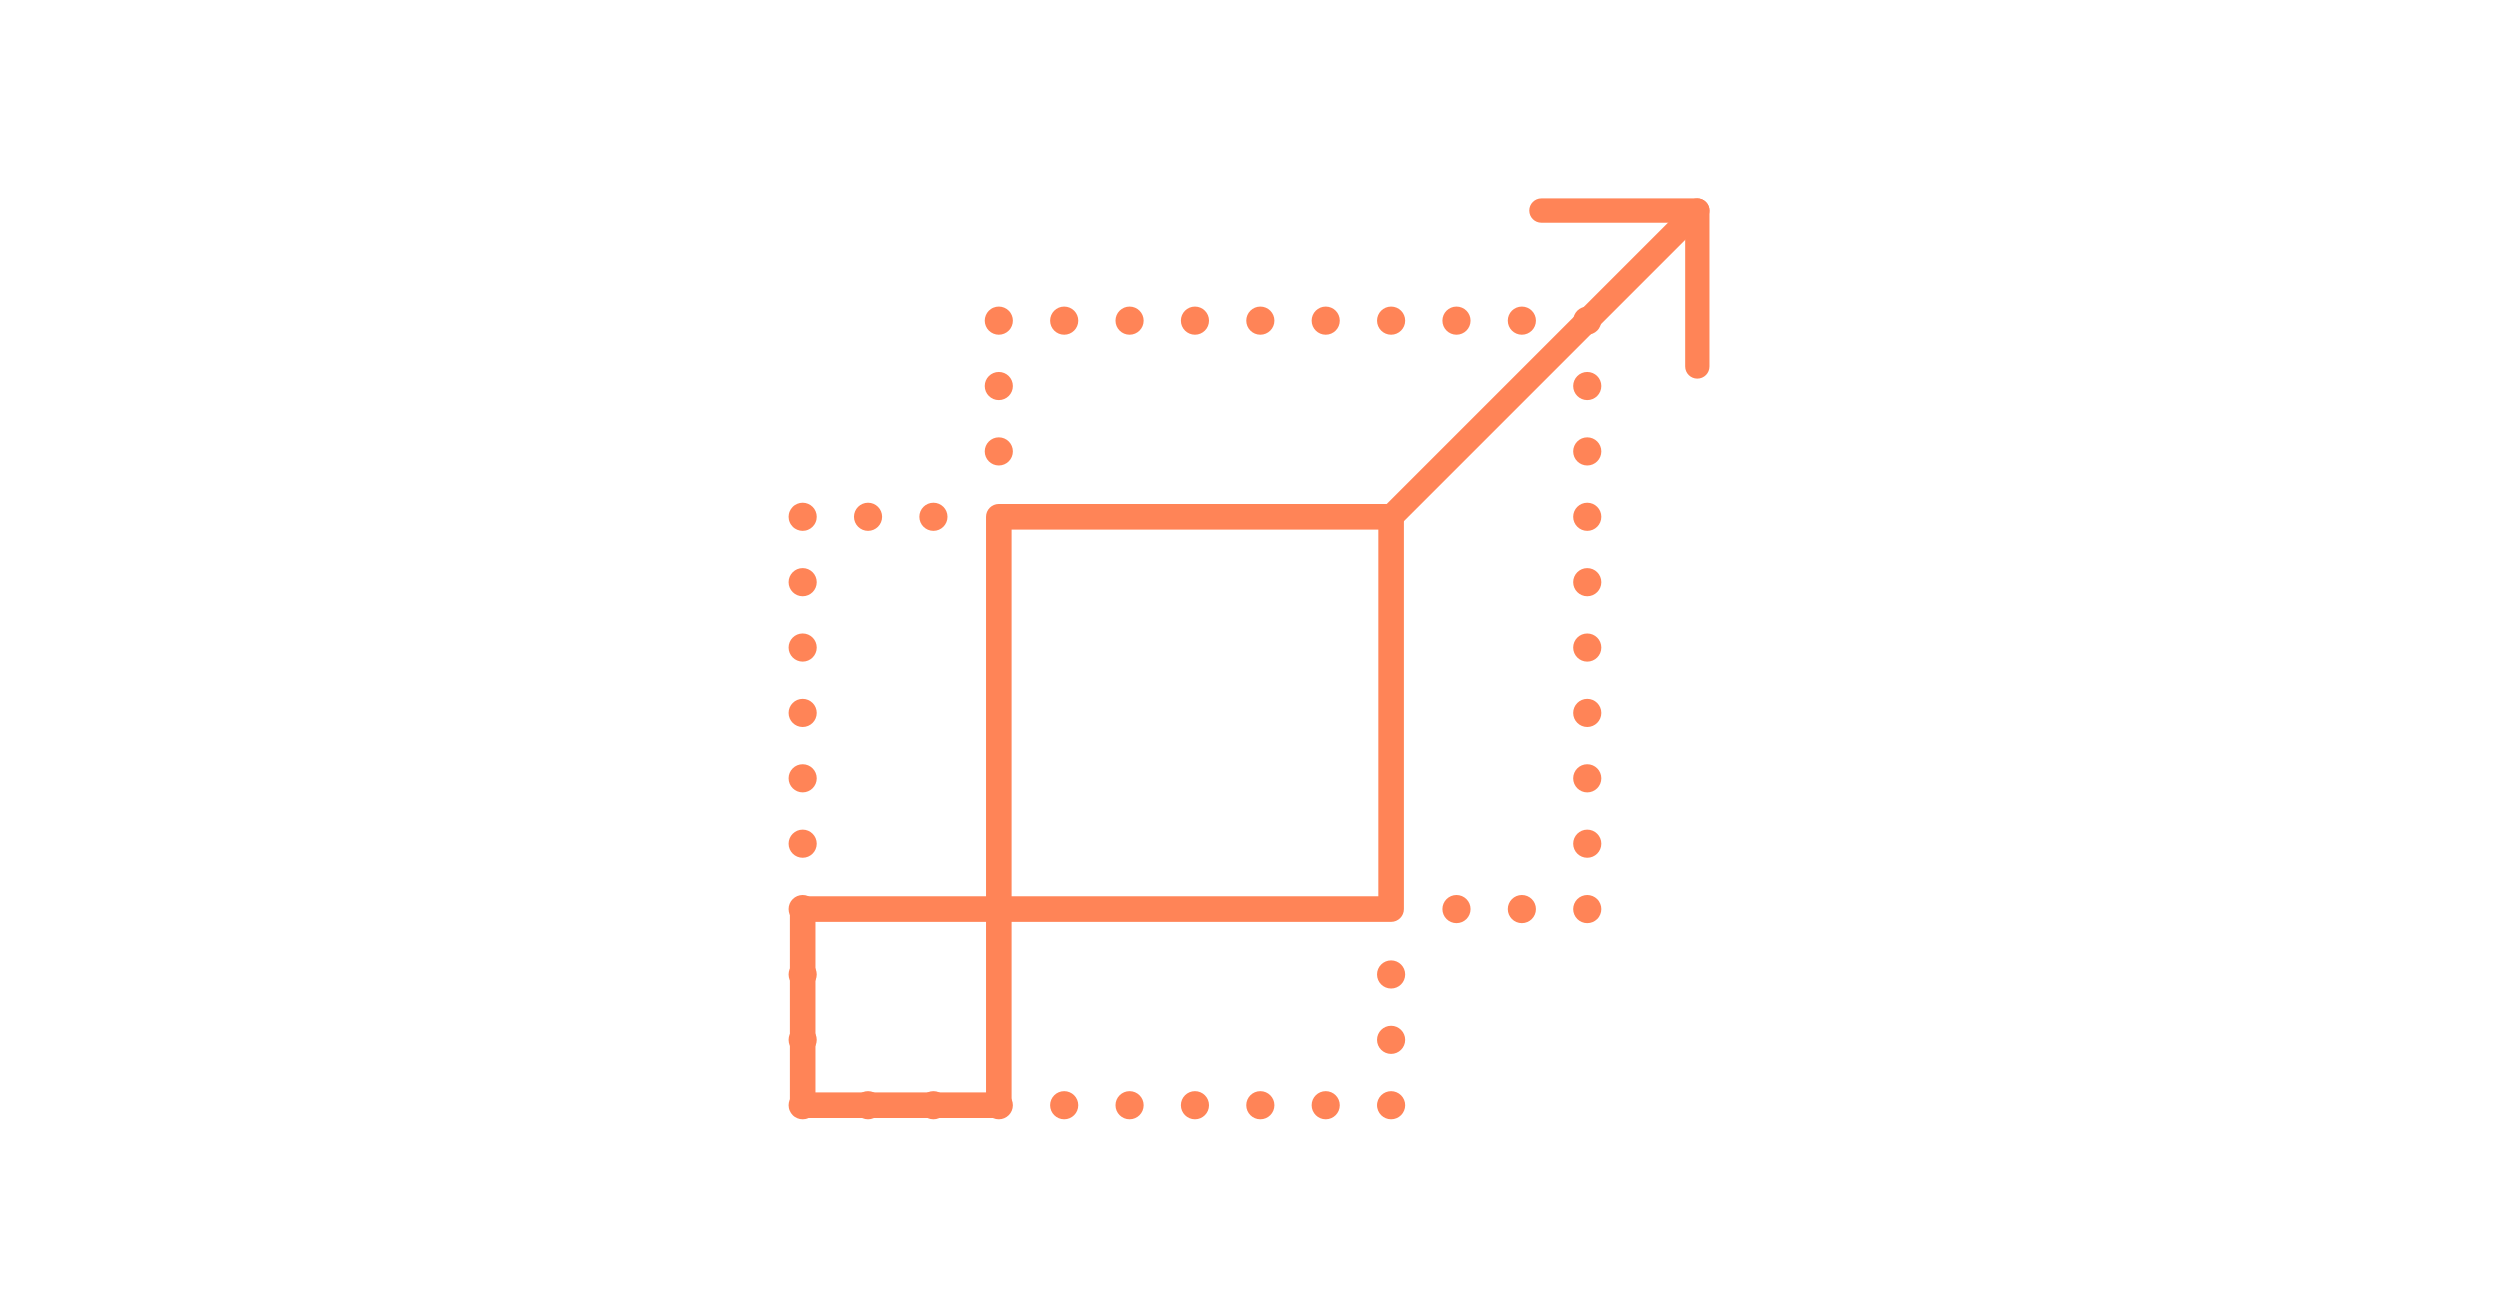 <svg width="304" height="160" viewBox="0 0 304 160" fill="none" xmlns="http://www.w3.org/2000/svg">
<path d="M193.009 112.254C192.897 112.254 192.785 112.243 192.675 112.222C192.566 112.2 192.458 112.167 192.354 112.124C192.251 112.082 192.152 112.029 192.059 111.967C191.965 111.904 191.878 111.833 191.799 111.753C191.721 111.676 191.649 111.587 191.587 111.494C191.525 111.4 191.472 111.302 191.429 111.198C191.387 111.095 191.354 110.988 191.332 110.878C191.309 110.767 191.298 110.655 191.298 110.543C191.298 110.431 191.309 110.319 191.332 110.21C191.354 110.1 191.387 109.993 191.429 109.89C191.472 109.786 191.525 109.686 191.587 109.594C191.649 109.501 191.721 109.412 191.799 109.335C191.878 109.255 191.965 109.184 192.059 109.121C192.152 109.059 192.251 109.006 192.354 108.964C192.458 108.921 192.566 108.888 192.675 108.866C192.895 108.821 193.123 108.821 193.343 108.866C193.452 108.888 193.56 108.921 193.664 108.964C193.767 109.006 193.866 109.059 193.959 109.121C194.053 109.184 194.14 109.255 194.219 109.335C194.299 109.412 194.37 109.501 194.432 109.594C194.493 109.686 194.546 109.786 194.589 109.89C194.631 109.993 194.664 110.1 194.687 110.21C194.709 110.319 194.72 110.433 194.72 110.543C194.72 110.654 194.709 110.767 194.687 110.878C194.664 110.988 194.631 111.095 194.589 111.198C194.546 111.302 194.493 111.4 194.432 111.494C194.37 111.587 194.299 111.676 194.219 111.753C194.14 111.833 194.053 111.904 193.959 111.967C193.866 112.029 193.767 112.082 193.664 112.124C193.56 112.167 193.452 112.2 193.343 112.222C193.233 112.243 193.121 112.254 193.009 112.254Z" fill="#FF8457"/>
<path d="M183.348 110.543C183.348 109.599 184.115 108.832 185.059 108.832C186.005 108.832 186.77 109.599 186.77 110.543C186.77 111.489 186.005 112.254 185.059 112.254C184.115 112.254 183.348 111.489 183.348 110.543ZM175.397 110.543C175.397 109.599 176.164 108.832 177.109 108.832C178.054 108.832 178.82 109.599 178.82 110.543C178.82 111.489 178.054 112.254 177.109 112.254C176.164 112.254 175.397 111.489 175.397 110.543Z" fill="#FF8457"/>
<path d="M119.744 54.892C119.744 53.946 120.511 53.181 121.455 53.181C122.401 53.181 123.166 53.946 123.166 54.892C123.166 55.836 122.401 56.603 121.455 56.603C120.511 56.603 119.744 55.836 119.744 54.892ZM119.744 46.941C119.744 45.996 120.511 45.23 121.455 45.23C122.401 45.23 123.166 45.996 123.166 46.941C123.166 47.886 122.401 48.652 121.455 48.652C120.511 48.652 119.744 47.886 119.744 46.941Z" fill="#FF8457"/>
<path d="M121.455 40.702C121.345 40.702 121.231 40.69 121.121 40.668C121.012 40.646 120.905 40.613 120.802 40.57C120.698 40.528 120.598 40.475 120.506 40.413C120.411 40.35 120.324 40.279 120.245 40.2C120.167 40.122 120.096 40.033 120.033 39.94C119.971 39.848 119.918 39.748 119.876 39.644C119.833 39.542 119.8 39.434 119.778 39.324C119.757 39.215 119.744 39.101 119.744 38.991C119.744 38.88 119.757 38.767 119.778 38.657C119.8 38.546 119.833 38.439 119.876 38.336C119.918 38.232 119.971 38.134 120.033 38.041C120.096 37.947 120.167 37.858 120.245 37.781C120.324 37.701 120.411 37.63 120.506 37.568C120.598 37.505 120.698 37.453 120.802 37.41C120.905 37.367 121.012 37.334 121.121 37.312C121.342 37.269 121.569 37.269 121.79 37.312C121.899 37.334 122.007 37.367 122.11 37.41C122.213 37.453 122.312 37.505 122.406 37.568C122.499 37.63 122.586 37.701 122.665 37.781C122.745 37.858 122.816 37.947 122.879 38.041C122.939 38.134 122.992 38.232 123.036 38.336C123.078 38.439 123.112 38.546 123.134 38.657C123.155 38.767 123.166 38.879 123.166 38.991C123.166 39.103 123.155 39.215 123.134 39.324C123.112 39.434 123.078 39.542 123.036 39.644C122.992 39.748 122.939 39.848 122.879 39.94C122.816 40.033 122.745 40.122 122.665 40.2C122.586 40.279 122.499 40.35 122.406 40.413C122.312 40.475 122.213 40.528 122.11 40.57C122.007 40.613 121.899 40.646 121.79 40.668C121.679 40.69 121.567 40.702 121.455 40.702Z" fill="#FF8457"/>
<path d="M183.347 38.991C183.347 38.045 184.114 37.28 185.059 37.28C186.004 37.28 186.77 38.045 186.77 38.991C186.77 39.935 186.004 40.702 185.059 40.702C184.114 40.702 183.347 39.935 183.347 38.991ZM175.397 38.991C175.397 38.045 176.164 37.28 177.108 37.28C178.054 37.28 178.819 38.045 178.819 38.991C178.819 39.935 178.054 40.702 177.108 40.702C176.164 40.702 175.397 39.935 175.397 38.991ZM167.447 38.991C167.447 38.045 168.213 37.28 169.158 37.28C170.103 37.28 170.869 38.045 170.869 38.991C170.869 39.935 170.103 40.702 169.158 40.702C168.213 40.702 167.447 39.935 167.447 38.991ZM159.496 38.991C159.496 38.045 160.263 37.28 161.207 37.28C162.153 37.28 162.918 38.045 162.918 38.991C162.918 39.935 162.153 40.702 161.207 40.702C160.263 40.702 159.496 39.935 159.496 38.991ZM151.546 38.991C151.546 38.045 152.313 37.28 153.257 37.28C154.203 37.28 154.968 38.045 154.968 38.991C154.968 39.935 154.203 40.702 153.257 40.702C152.313 40.702 151.546 39.935 151.546 38.991ZM143.595 38.991C143.595 38.045 144.362 37.28 145.306 37.28C146.252 37.28 147.017 38.045 147.017 38.991C147.017 39.935 146.252 40.702 145.306 40.702C144.362 40.702 143.595 39.935 143.595 38.991ZM135.645 38.991C135.645 38.045 136.412 37.28 137.356 37.28C138.302 37.28 139.067 38.045 139.067 38.991C139.067 39.935 138.302 40.702 137.356 40.702C136.412 40.702 135.645 39.935 135.645 38.991ZM127.694 38.991C127.694 38.045 128.461 37.28 129.405 37.28C130.351 37.28 131.117 38.045 131.117 38.991C131.117 39.935 130.351 40.702 129.405 40.702C128.461 40.702 127.694 39.935 127.694 38.991Z" fill="#FF8457"/>
<path d="M193.009 40.702C192.897 40.702 192.785 40.69 192.675 40.668C192.566 40.646 192.458 40.613 192.354 40.57C192.251 40.528 192.152 40.475 192.059 40.413C191.965 40.35 191.878 40.279 191.799 40.2C191.721 40.122 191.649 40.033 191.587 39.94C191.525 39.848 191.472 39.748 191.429 39.644C191.387 39.542 191.354 39.434 191.332 39.324C191.309 39.215 191.298 39.101 191.298 38.991C191.298 38.88 191.309 38.767 191.332 38.657C191.354 38.546 191.387 38.439 191.429 38.336C191.472 38.232 191.525 38.134 191.587 38.041C191.649 37.947 191.721 37.858 191.799 37.781C191.878 37.701 191.965 37.63 192.059 37.568C192.152 37.505 192.251 37.453 192.354 37.41C192.458 37.367 192.566 37.334 192.675 37.312C192.895 37.269 193.123 37.269 193.343 37.312C193.452 37.334 193.56 37.367 193.664 37.41C193.767 37.453 193.866 37.505 193.959 37.568C194.053 37.63 194.14 37.701 194.219 37.781C194.299 37.858 194.37 37.947 194.432 38.041C194.493 38.134 194.546 38.232 194.589 38.336C194.631 38.439 194.664 38.546 194.687 38.657C194.709 38.767 194.72 38.879 194.72 38.991C194.72 39.103 194.709 39.215 194.687 39.324C194.664 39.434 194.631 39.542 194.589 39.644C194.546 39.748 194.493 39.848 194.432 39.94C194.37 40.033 194.299 40.122 194.219 40.2C194.14 40.279 194.053 40.35 193.959 40.413C193.866 40.475 193.767 40.528 193.664 40.57C193.56 40.613 193.452 40.646 193.343 40.668C193.233 40.69 193.121 40.702 193.009 40.702Z" fill="#FF8457"/>
<path d="M191.298 102.593C191.298 101.649 192.065 100.883 193.009 100.883C193.955 100.883 194.72 101.649 194.72 102.593C194.72 103.539 193.955 104.304 193.009 104.304C192.065 104.304 191.298 103.539 191.298 102.593ZM191.298 94.642C191.298 93.698 192.065 92.931 193.009 92.931C193.955 92.931 194.72 93.698 194.72 94.642C194.72 95.588 193.955 96.355 193.009 96.355C192.065 96.355 191.298 95.588 191.298 94.642ZM191.298 86.694C191.298 85.748 192.065 84.981 193.009 84.981C193.955 84.981 194.72 85.748 194.72 86.694C194.72 87.638 193.955 88.403 193.009 88.403C192.065 88.403 191.298 87.638 191.298 86.694ZM191.298 78.743C191.298 77.797 192.065 77.032 193.009 77.032C193.955 77.032 194.72 77.797 194.72 78.743C194.72 79.687 193.955 80.454 193.009 80.454C192.065 80.454 191.298 79.687 191.298 78.743ZM191.298 70.793C191.298 69.847 192.065 69.082 193.009 69.082C193.955 69.082 194.72 69.847 194.72 70.793C194.72 71.737 193.955 72.504 193.009 72.504C192.065 72.504 191.298 71.737 191.298 70.793ZM191.298 62.842C191.298 61.897 192.065 61.131 193.009 61.131C193.955 61.131 194.72 61.897 194.72 62.842C194.72 63.786 193.955 64.553 193.009 64.553C192.065 64.553 191.298 63.786 191.298 62.842ZM191.298 54.892C191.298 53.946 192.065 53.181 193.009 53.181C193.955 53.181 194.72 53.946 194.72 54.892C194.72 55.836 193.955 56.603 193.009 56.603C192.065 56.603 191.298 55.836 191.298 54.892ZM191.298 46.941C191.298 45.996 192.065 45.23 193.009 45.23C193.955 45.23 194.72 45.996 194.72 46.941C194.72 47.886 193.955 48.652 193.009 48.652C192.065 48.652 191.298 47.886 191.298 46.941Z" fill="#FF8457"/>
<path d="M169.157 136.106C169.045 136.106 168.933 136.095 168.823 136.073C168.714 136.051 168.607 136.019 168.503 135.975C168.4 135.933 168.3 135.88 168.209 135.818C168.114 135.756 168.027 135.684 167.947 135.605C167.869 135.527 167.798 135.438 167.736 135.345C167.673 135.252 167.621 135.152 167.577 135.049C167.535 134.947 167.502 134.838 167.481 134.729C167.457 134.619 167.446 134.507 167.446 134.395C167.446 134.283 167.457 134.171 167.481 134.06C167.502 133.951 167.535 133.844 167.577 133.741C167.621 133.637 167.673 133.537 167.736 133.446C167.798 133.352 167.869 133.264 167.947 133.186C168.027 133.107 168.114 133.035 168.209 132.973C168.3 132.911 168.4 132.858 168.503 132.816C168.607 132.772 168.714 132.739 168.823 132.718C169.044 132.673 169.271 132.673 169.492 132.718C169.601 132.739 169.708 132.772 169.812 132.816C169.915 132.858 170.015 132.911 170.108 132.973C170.201 133.035 170.288 133.107 170.368 133.186C170.447 133.264 170.519 133.352 170.581 133.446C170.641 133.537 170.694 133.637 170.738 133.741C170.78 133.844 170.813 133.951 170.836 134.06C170.858 134.171 170.869 134.284 170.869 134.395C170.869 134.505 170.858 134.619 170.836 134.729C170.813 134.838 170.78 134.947 170.738 135.049C170.694 135.152 170.641 135.252 170.581 135.345C170.519 135.438 170.447 135.527 170.368 135.605C170.288 135.684 170.201 135.756 170.108 135.818C170.015 135.88 169.915 135.933 169.812 135.975C169.708 136.019 169.601 136.051 169.492 136.073C169.381 136.095 169.269 136.106 169.157 136.106Z" fill="#FF8457"/>
<path d="M159.496 134.395C159.496 133.45 160.263 132.684 161.207 132.684C162.153 132.684 162.918 133.45 162.918 134.395C162.918 135.34 162.153 136.106 161.207 136.106C160.263 136.106 159.496 135.34 159.496 134.395ZM151.545 134.395C151.545 133.45 152.312 132.684 153.257 132.684C154.202 132.684 154.968 133.45 154.968 134.395C154.968 135.34 154.202 136.106 153.257 136.106C152.312 136.106 151.545 135.34 151.545 134.395ZM143.595 134.395C143.595 133.45 144.362 132.684 145.306 132.684C146.252 132.684 147.017 133.45 147.017 134.395C147.017 135.34 146.252 136.106 145.306 136.106C144.362 136.106 143.595 135.34 143.595 134.395ZM135.645 134.395C135.645 133.45 136.411 132.684 137.356 132.684C138.301 132.684 139.067 133.45 139.067 134.395C139.067 135.34 138.301 136.106 137.356 136.106C136.411 136.106 135.645 135.34 135.645 134.395ZM127.694 134.395C127.694 133.45 128.461 132.684 129.405 132.684C130.351 132.684 131.116 133.45 131.116 134.395C131.116 135.34 130.351 136.106 129.405 136.106C128.461 136.106 127.694 135.34 127.694 134.395ZM119.744 134.395C119.744 133.45 120.511 132.684 121.455 132.684C122.401 132.684 123.166 133.45 123.166 134.395C123.166 135.34 122.401 136.106 121.455 136.106C120.511 136.106 119.744 135.34 119.744 134.395ZM111.793 134.395C111.793 133.45 112.56 132.684 113.504 132.684C114.45 132.684 115.215 133.45 115.215 134.395C115.215 135.34 114.45 136.106 113.504 136.106C112.56 136.106 111.793 135.34 111.793 134.395ZM103.843 134.395C103.843 133.45 104.61 132.684 105.554 132.684C106.5 132.684 107.265 133.45 107.265 134.395C107.265 135.34 106.5 136.106 105.554 136.106C104.61 136.106 103.843 135.34 103.843 134.395Z" fill="#FF8457"/>
<path d="M97.604 136.106C97.493 136.106 97.38 136.095 97.269 136.073C97.16 136.051 97.053 136.019 96.95 135.975C96.846 135.933 96.747 135.88 96.655 135.818C96.56 135.756 96.473 135.684 96.395 135.605C96.316 135.527 96.244 135.438 96.182 135.345C96.12 135.252 96.067 135.152 96.025 135.049C95.981 134.947 95.949 134.838 95.927 134.729C95.905 134.619 95.893 134.507 95.893 134.395C95.893 134.283 95.905 134.171 95.927 134.06C95.949 133.951 95.981 133.844 96.025 133.741C96.067 133.637 96.12 133.537 96.182 133.446C96.244 133.352 96.316 133.264 96.395 133.186C96.473 133.107 96.56 133.035 96.655 132.973C96.747 132.911 96.846 132.858 96.95 132.816C97.053 132.772 97.16 132.739 97.269 132.718C97.49 132.673 97.717 132.673 97.938 132.718C98.047 132.739 98.156 132.772 98.259 132.816C98.361 132.858 98.461 132.911 98.554 132.973C98.647 133.035 98.735 133.107 98.814 133.186C98.893 133.264 98.965 133.352 99.027 133.446C99.088 133.537 99.142 133.637 99.184 133.741C99.228 133.844 99.26 133.951 99.282 134.06C99.304 134.171 99.315 134.284 99.315 134.395C99.315 134.505 99.304 134.619 99.282 134.729C99.26 134.838 99.228 134.947 99.184 135.049C99.142 135.152 99.088 135.252 99.027 135.345C98.965 135.438 98.893 135.527 98.814 135.605C98.735 135.684 98.647 135.756 98.554 135.818C98.461 135.88 98.361 135.933 98.259 135.975C98.156 136.019 98.047 136.051 97.938 136.073C97.828 136.095 97.716 136.106 97.604 136.106Z" fill="#FF8457"/>
<path d="M95.893 126.444C95.893 125.5 96.659 124.733 97.604 124.733C98.549 124.733 99.315 125.5 99.315 126.444C99.315 127.39 98.549 128.155 97.604 128.155C96.659 128.155 95.893 127.39 95.893 126.444ZM95.893 118.494C95.893 117.549 96.659 116.783 97.604 116.783C98.549 116.783 99.315 117.549 99.315 118.494C99.315 119.439 98.549 120.205 97.604 120.205C96.659 120.205 95.893 119.439 95.893 118.494ZM95.893 110.543C95.893 109.599 96.659 108.832 97.604 108.832C98.549 108.832 99.315 109.599 99.315 110.543C99.315 111.489 98.549 112.254 97.604 112.254C96.659 112.254 95.893 111.489 95.893 110.543ZM95.893 102.593C95.893 101.649 96.659 100.882 97.604 100.882C98.549 100.882 99.315 101.649 99.315 102.593C99.315 103.539 98.549 104.304 97.604 104.304C96.659 104.304 95.893 103.539 95.893 102.593ZM95.893 94.642C95.893 93.698 96.659 92.931 97.604 92.931C98.549 92.931 99.315 93.698 99.315 94.642C99.315 95.588 98.549 96.353 97.604 96.353C96.659 96.353 95.893 95.588 95.893 94.642ZM95.893 86.693C95.893 85.748 96.659 84.981 97.604 84.981C98.549 84.981 99.315 85.748 99.315 86.693C99.315 87.638 98.549 88.403 97.604 88.403C96.659 88.403 95.893 87.638 95.893 86.693ZM95.893 78.743C95.893 77.797 96.659 77.03 97.604 77.03C98.549 77.03 99.315 77.797 99.315 78.743C99.315 79.687 98.549 80.453 97.604 80.453C96.659 80.453 95.893 79.687 95.893 78.743ZM95.893 70.793C95.893 69.847 96.659 69.08 97.604 69.08C98.549 69.08 99.315 69.847 99.315 70.793C99.315 71.737 98.549 72.504 97.604 72.504C96.659 72.504 95.893 71.737 95.893 70.793Z" fill="#FF8457"/>
<path d="M97.604 64.553C97.493 64.553 97.38 64.541 97.269 64.519C97.16 64.497 97.053 64.465 96.95 64.421C96.846 64.379 96.747 64.326 96.655 64.264C96.56 64.202 96.473 64.13 96.395 64.051C96.316 63.973 96.244 63.884 96.182 63.791C96.12 63.698 96.067 63.6 96.025 63.495C95.981 63.393 95.949 63.285 95.927 63.175C95.905 63.066 95.893 62.953 95.893 62.841C95.893 62.729 95.905 62.617 95.927 62.508C95.949 62.397 95.981 62.29 96.025 62.187C96.067 62.083 96.12 61.983 96.182 61.892C96.244 61.798 96.316 61.71 96.395 61.632C96.473 61.553 96.56 61.481 96.655 61.419C96.747 61.357 96.846 61.304 96.95 61.262C97.053 61.218 97.16 61.185 97.269 61.164C97.49 61.119 97.717 61.119 97.938 61.164C98.047 61.185 98.156 61.218 98.259 61.262C98.361 61.304 98.461 61.357 98.554 61.419C98.647 61.481 98.735 61.553 98.814 61.632C98.893 61.71 98.965 61.798 99.027 61.892C99.088 61.983 99.142 62.083 99.184 62.187C99.228 62.29 99.26 62.397 99.282 62.508C99.304 62.617 99.315 62.73 99.315 62.841C99.315 62.951 99.304 63.066 99.282 63.175C99.26 63.285 99.228 63.393 99.184 63.495C99.142 63.6 99.088 63.698 99.027 63.791C98.965 63.884 98.893 63.973 98.814 64.051C98.735 64.13 98.647 64.202 98.554 64.264C98.461 64.326 98.361 64.379 98.259 64.421C98.156 64.465 98.047 64.497 97.938 64.519C97.828 64.541 97.716 64.553 97.604 64.553Z" fill="#FF8457"/>
<path d="M111.793 62.842C111.793 61.896 112.56 61.131 113.504 61.131C114.45 61.131 115.215 61.896 115.215 62.842C115.215 63.786 114.45 64.553 113.504 64.553C112.56 64.553 111.793 63.786 111.793 62.842ZM103.843 62.842C103.843 61.896 104.61 61.131 105.554 61.131C106.5 61.131 107.265 61.896 107.265 62.842C107.265 63.786 106.5 64.553 105.554 64.553C104.61 64.553 103.843 63.786 103.843 62.842Z" fill="#FF8457"/>
<path d="M167.446 126.444C167.446 125.5 168.213 124.733 169.157 124.733C170.103 124.733 170.869 125.5 170.869 126.444C170.869 127.39 170.103 128.155 169.157 128.155C168.213 128.155 167.446 127.39 167.446 126.444ZM167.446 118.494C167.446 117.55 168.213 116.783 169.157 116.783C170.103 116.783 170.869 117.55 170.869 118.494C170.869 119.44 170.103 120.205 169.157 120.205C168.213 120.205 167.446 119.44 167.446 118.494Z" fill="#FF8457"/>
<path d="M206.394 46.041C205.578 46.041 204.917 45.379 204.917 44.563V27.083H187.437C186.62 27.083 185.959 26.422 185.959 25.605C185.959 24.789 186.62 24.127 187.437 24.127H206.394C207.211 24.127 207.872 24.789 207.872 25.605V44.563C207.872 45.379 207.211 46.041 206.394 46.041Z" fill="#FF8457"/>
<path d="M169.16 64.318C168.782 64.318 168.404 64.174 168.114 63.886C167.537 63.309 167.537 62.374 168.114 61.795L205.351 24.558C205.928 23.981 206.865 23.981 207.442 24.558C208.019 25.135 208.019 26.07 207.442 26.649L170.205 63.886C169.917 64.174 169.538 64.318 169.16 64.318Z" fill="#FF8457"/>
<path d="M121.457 135.95H97.605C96.747 135.95 96.05 135.253 96.05 134.395V110.543C96.05 109.685 96.747 108.988 97.605 108.988H121.457C122.315 108.988 123.012 109.685 123.012 110.543V134.395C123.012 135.253 122.315 135.95 121.457 135.95ZM99.161 132.839H119.901V112.099H99.161V132.839Z" fill="#FF8457"/>
<path d="M169.16 112.099H121.457C120.598 112.099 119.901 111.402 119.901 110.543V62.841C119.901 61.982 120.598 61.285 121.457 61.285H169.16C170.018 61.285 170.715 61.982 170.715 62.841V110.543C170.715 111.402 170.018 112.099 169.16 112.099ZM123.012 108.988H167.604V64.396H123.012V108.988Z" fill="#FF8457"/>
</svg>

